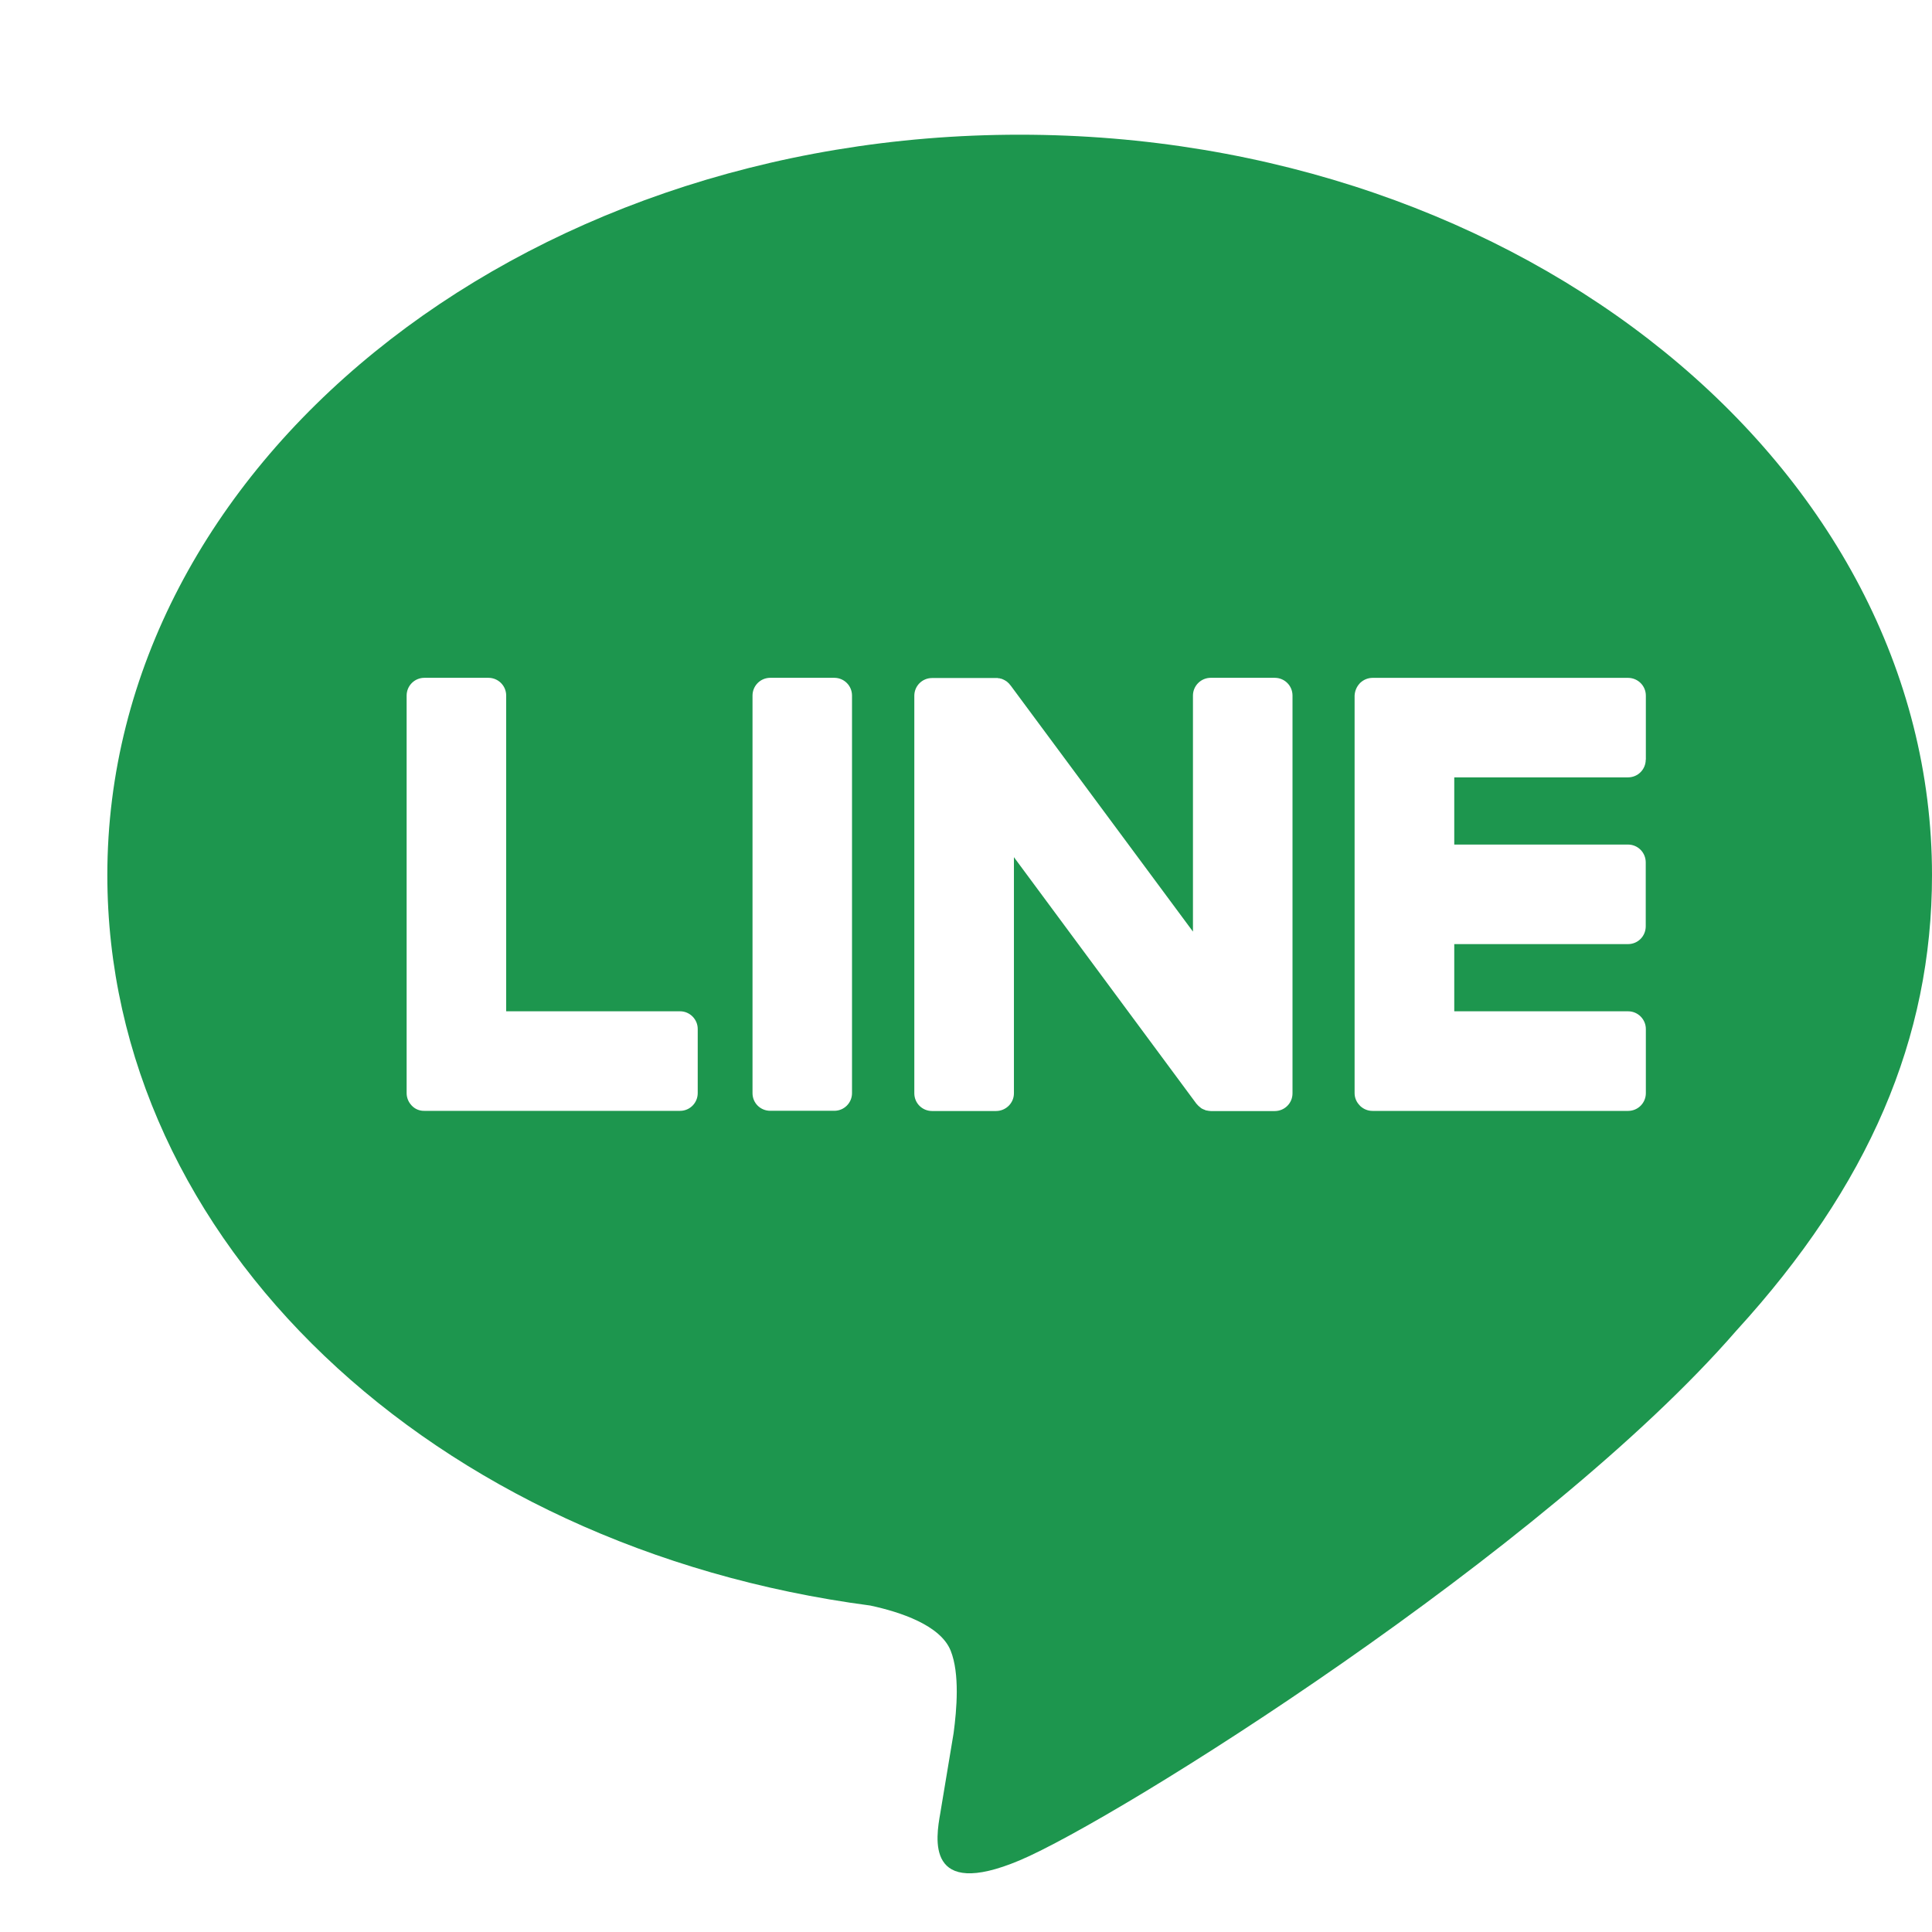 <?xml version="1.0" encoding="utf-8"?>
<!-- Generator: Adobe Illustrator 16.0.2, SVG Export Plug-In . SVG Version: 6.00 Build 0)  -->
<!DOCTYPE svg PUBLIC "-//W3C//DTD SVG 1.1//EN" "http://www.w3.org/Graphics/SVG/1.1/DTD/svg11.dtd">
<svg version="1.1" id="圖層_1" xmlns="http://www.w3.org/2000/svg" xmlns:xlink="http://www.w3.org/1999/xlink" x="0px" y="0px"
	 width="36px" height="36px" viewBox="-10 -10 36 36" enable-background="new -10 -10 36 36" xml:space="preserve">
<path fill="#1D964E" d="M9-7.49c9.373,0,17,6.188,17,13.796c0,3.043-1.177,5.787-3.645,8.488C18.791,18.899,10.814,23.901,9,24.665
	c-1.764,0.742-1.56-0.42-1.479-0.879l0.006-0.037l0.242-1.455c0.058-0.436,0.117-1.107-0.055-1.537
	c-0.191-0.475-0.943-0.721-1.497-0.84C-1.952,18.841-8,13.126-8,6.306C-8-1.301-0.373-7.49,9-7.49 M2.672,8.844h-3.24V2.961
	c0-0.183-0.147-0.33-0.33-0.331h-1.194c-0.183,0-0.331,0.148-0.331,0.331l0,0v7.408c0,0.088,0.036,0.17,0.092,0.228v0.002
	l0.005,0.004l0.004,0.004c0.062,0.063,0.145,0.094,0.229,0.092h4.765c0.183,0,0.329-0.149,0.329-0.331V9.176
	C3.003,8.996,2.855,8.844,2.672,8.844L2.672,8.844 M4.353,2.63c-0.183,0-0.331,0.148-0.331,0.331l0,0v7.408
	c0,0.185,0.148,0.329,0.331,0.329h1.194c0.183,0,0.329-0.149,0.329-0.329V2.961c0-0.183-0.146-0.33-0.329-0.331H4.353z M12.561,2.63
	c-0.182,0-0.332,0.148-0.332,0.331l0,0v4.398L8.836,2.779L8.809,2.747V2.745l-0.02-0.02l-0.01-0.008L8.76,2.698H8.757L8.743,2.689
	L8.738,2.685l-0.01-0.006l-0.02-0.011H8.706L8.7,2.664L8.678,2.655L8.671,2.651L8.647,2.645H8.644L8.639,2.643L8.621,2.638H8.606
	L8.601,2.636H8.594L8.59,2.634H7.368c-0.183,0-0.33,0.146-0.331,0.329v7.409c0,0.184,0.148,0.33,0.331,0.33H8.56
	c0.183,0,0.333-0.148,0.333-0.33v-4.4l3.398,4.591c0.025,0.031,0.053,0.057,0.084,0.08l0.002,0.002l0.021,0.014l0.01,0.004
	l0.016,0.008l0.016,0.006l0.01,0.004l0.022,0.01h0.007c0.022,0.006,0.053,0.01,0.082,0.012h1.191c0.186,0,0.332-0.148,0.332-0.33
	V2.961c0-0.183-0.146-0.331-0.332-0.331l0,0H12.561z M20.668,4.154v-1.19c0.001-0.183-0.146-0.332-0.331-0.333l0,0h-4.763
	c-0.086,0.001-0.166,0.034-0.229,0.094h-0.004v0.003l-0.004,0.006c-0.059,0.062-0.092,0.143-0.096,0.228v7.408
	c0,0.088,0.037,0.17,0.096,0.228l0.004,0.006l0.004,0.004c0.063,0.059,0.143,0.092,0.229,0.092h4.763
	c0.185,0,0.331-0.149,0.331-0.331V9.176c0.001-0.18-0.146-0.332-0.331-0.332l0,0h-3.239V7.592h3.238c0.184,0,0.33-0.148,0.33-0.332
	V6.07c0-0.183-0.145-0.332-0.33-0.333l0,0h-3.238V4.485h3.238c0.184,0,0.33-0.148,0.33-0.331H20.668z"/>
</svg>
